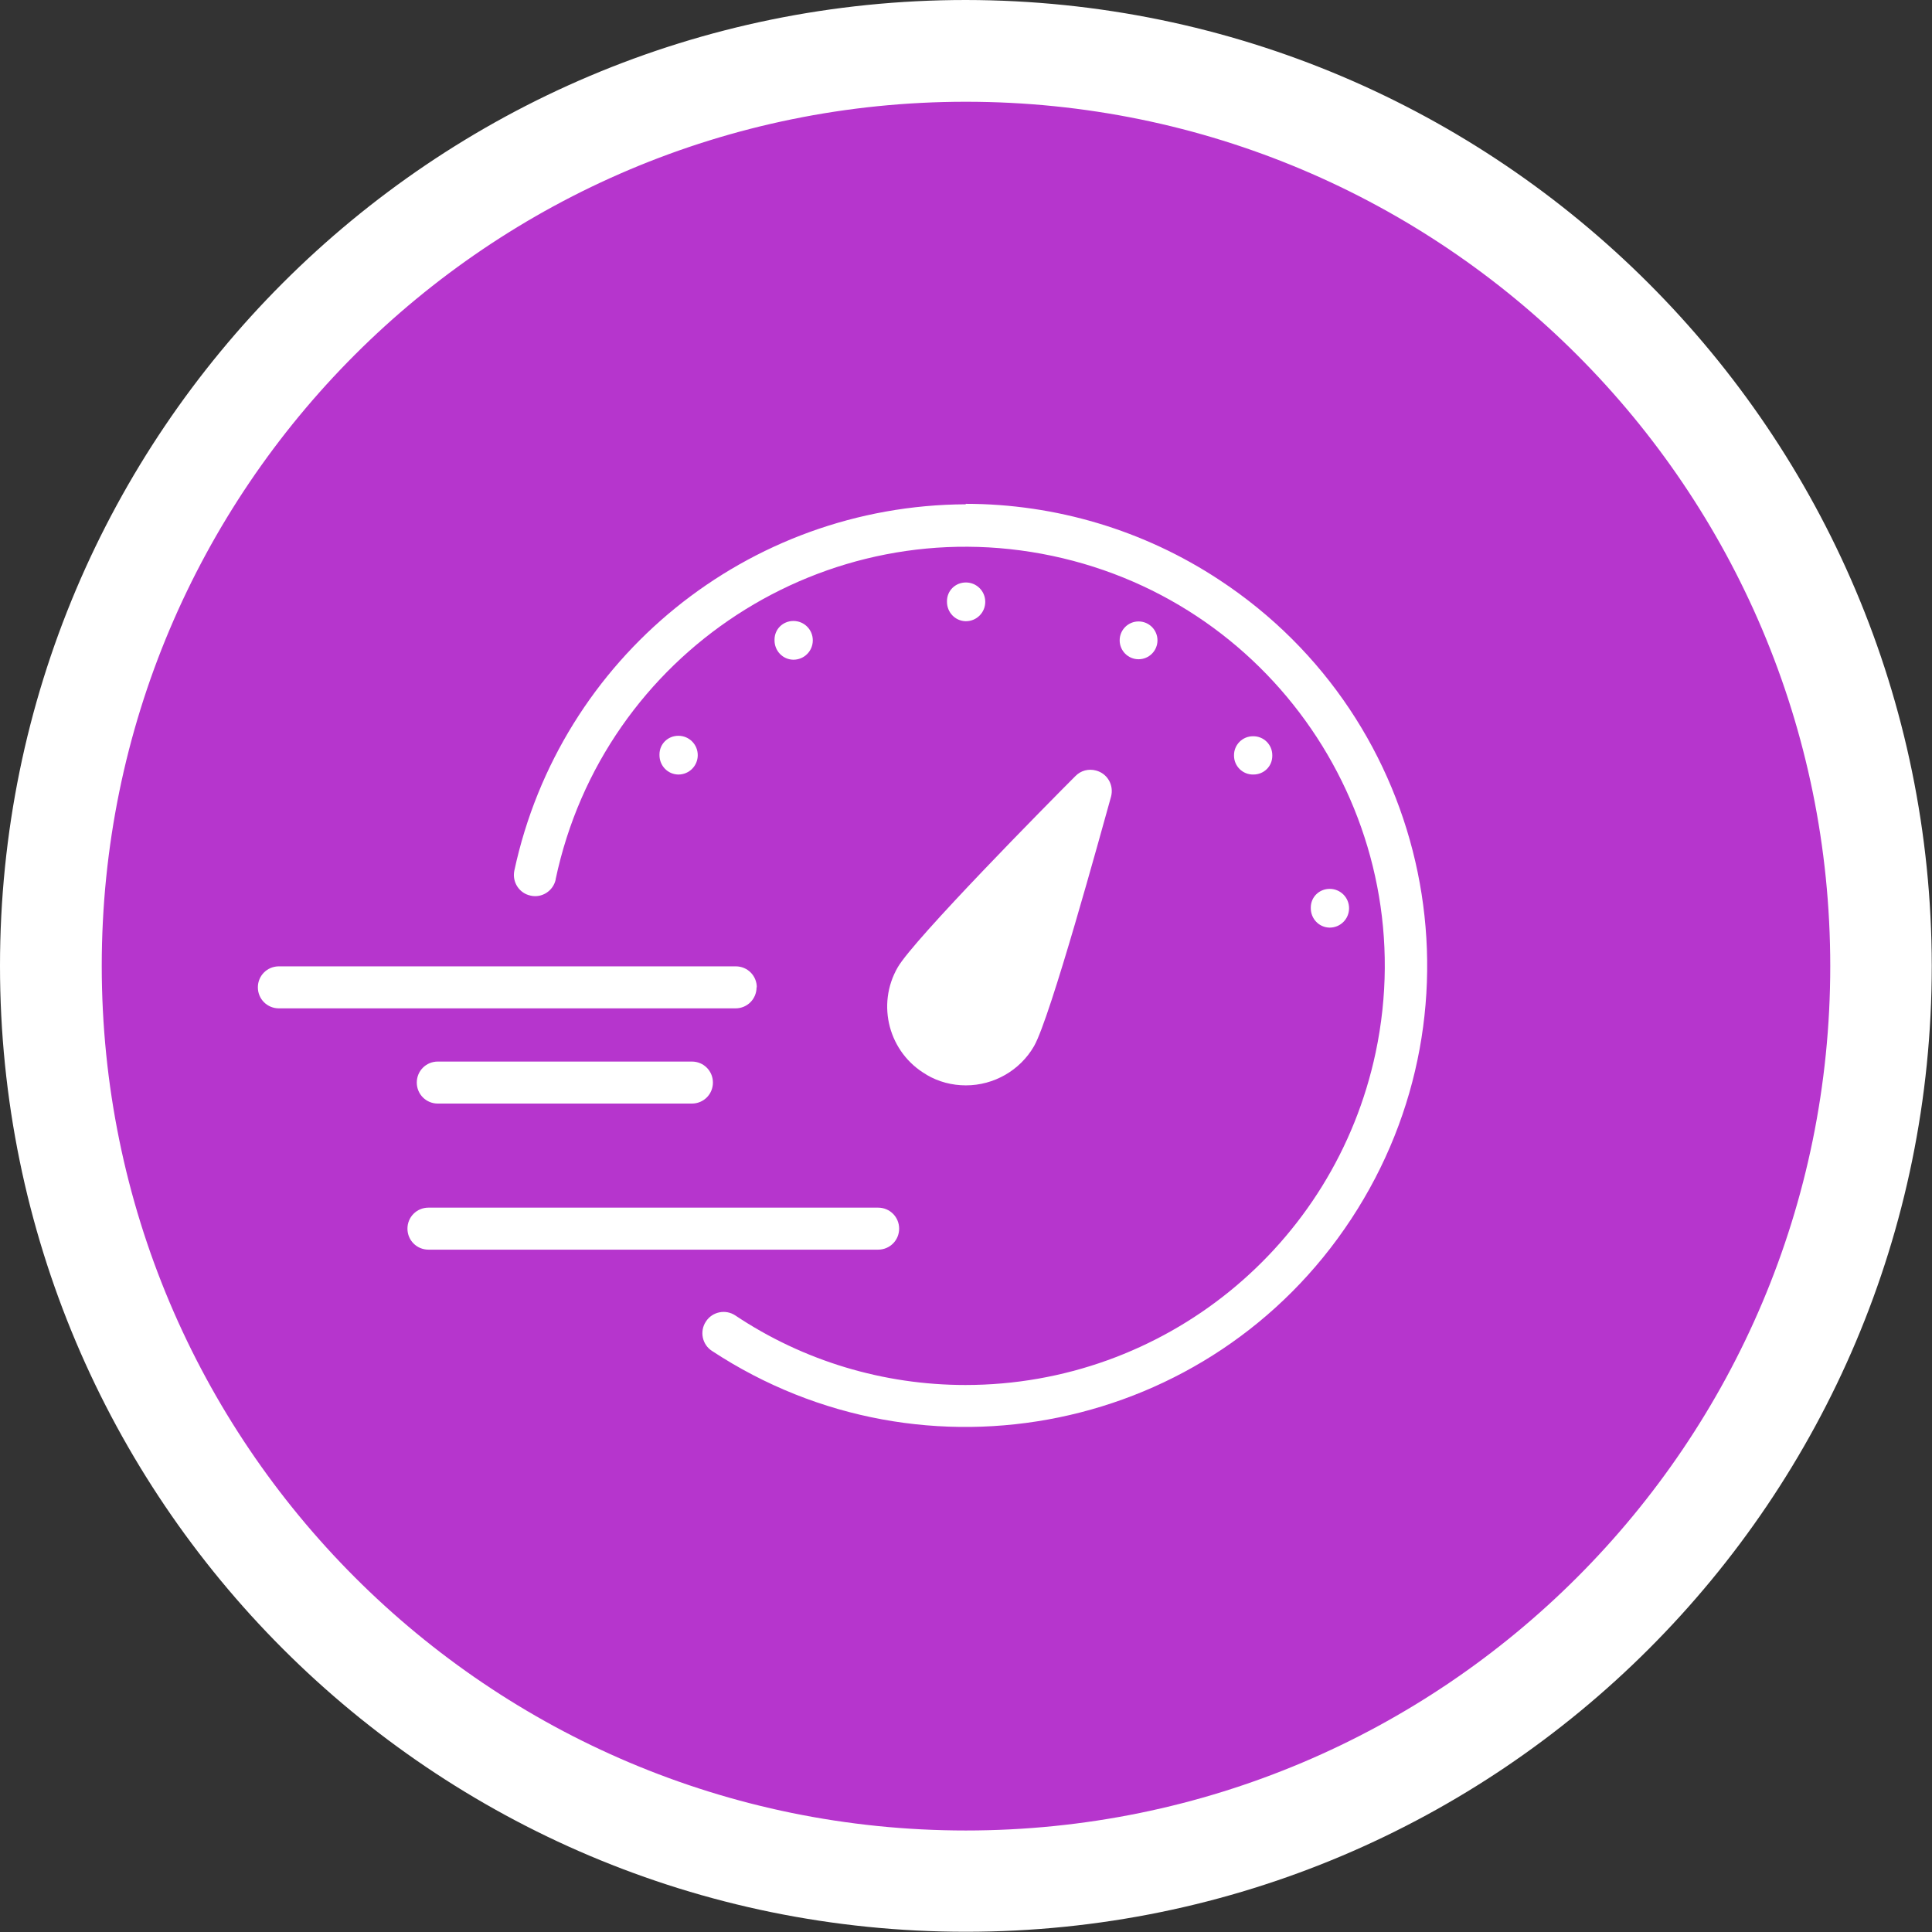 <?xml version="1.0" encoding="UTF-8"?><svg id="Layer_2" xmlns="http://www.w3.org/2000/svg" viewBox="0 0 82.79 82.79"><rect x="0" y="0" width="82.79" height="82.79" fill="#333333" stroke="none"/><defs><style>.cls-1{fill:#fff;}.cls-2{fill:#b635cd;}</style></defs><g id="layer_1"><g><g id="Icon_Bkg"><g id="Group_1970"><circle id="Ellipse_446" class="cls-2" cx="41.39" cy="41.39" r="39.21"/><path id="Path_67940" class="cls-1" d="M41.39,4.36c20.45,0,37.04,16.58,37.04,37.04s-16.58,37.04-37.04,37.04S4.36,61.85,4.36,41.39,20.94,4.36,41.39,4.36m0-4.36C18.53,0,0,18.53,0,41.39s18.53,41.39,41.39,41.39,41.39-18.53,41.39-41.39C82.76,18.55,64.24,.03,41.39,0Z"/></g></g><g id="Icon_Detail"><g id="Group_1971"><path id="Path_67941" class="cls-1" d="M39.71,46.06c.51,.3,1.09,.45,1.68,.45,1.2,0,2.32-.64,2.92-1.68,.7-1.22,2.86-9.12,3.3-10.69,.13-.49-.15-.99-.64-1.12-.32-.09-.66,0-.89,.24-1.15,1.15-6.9,6.97-7.61,8.19-.93,1.61-.38,3.67,1.23,4.6h0Z"/><path id="Path_67942" class="cls-1" d="M29.9,32.36c0-.46-.37-.83-.83-.83-.45,0-.81,.35-.81,.8,0,0,0,.02,0,.03,0,.45,.35,.82,.8,.83,0,0,0,0,.01,0,.46,0,.83-.37,.83-.83Z"/><path id="Path_67943" class="cls-1" d="M34.83,27.44c0-.46-.37-.83-.83-.83-.45,0-.81,.35-.81,.8,0,0,0,.02,0,.03,0,.45,.35,.82,.8,.83,0,0,0,0,.01,0,.46,0,.83-.37,.83-.83Z"/><path id="Path_67944" class="cls-1" d="M42.22,25.79c0-.46-.37-.83-.83-.83-.45,0-.81,.35-.81,.8,0,0,0,.02,0,.03,0,.45,.35,.82,.8,.83,0,0,0,0,.01,0,.46,0,.83-.37,.83-.83Z"/><circle id="Ellipse_447" class="cls-1" cx="48.79" cy="27.44" r=".81"/><path id="Path_67945" class="cls-1" d="M54.52,32.36c0-.45-.37-.82-.83-.81-.45,0-.82,.37-.81,.83,0,.45,.37,.82,.83,.81,.45,0,.81-.35,.81-.8,0,0,0-.02,0-.03Z"/><path id="Path_67946" class="cls-1" d="M57.81,38.92c0-.46-.37-.83-.83-.83-.45,0-.81,.35-.81,.8,0,0,0,.02,0,.03,0,.45,.35,.82,.8,.83,0,0,0,0,.01,0,.46,0,.83-.37,.83-.83Z"/><path id="Path_67947" class="cls-1" d="M41.39,21.61c-9.34,.04-17.39,6.57-19.35,15.7-.1,.49,.21,.97,.7,1.07,.48,.11,.96-.2,1.07-.68,0,0,0-.01,0-.02,2.05-9.7,11.58-15.91,21.28-13.86,9.7,2.05,15.91,11.58,13.86,21.28-1.76,8.31-9.09,14.25-17.58,14.25-3.51,0-6.94-1.03-9.86-2.98-.42-.28-.99-.16-1.26,.26-.28,.42-.16,.99,.26,1.26h0c9.12,6,21.39,3.48,27.39-5.65,6-9.12,3.48-21.39-5.65-27.39-3.23-2.13-7.01-3.26-10.88-3.26h.01Z"/><path id="Path_67948" class="cls-1" d="M32.43,42.31c0-.5-.4-.9-.9-.9H11.95c-.5,0-.9,.4-.9,.9,0,.5,.4,.9,.9,.9H31.52c.5,0,.9-.4,.9-.9h.01Z"/><path id="Path_67949" class="cls-1" d="M18.76,45.49c-.5,0-.9,.4-.9,.9s.4,.9,.9,.9h10.89c.5,0,.9-.4,.9-.9,0-.5-.4-.9-.9-.9h-10.89Z"/><path id="Path_67950" class="cls-1" d="M38.53,52.65c0-.5-.4-.9-.9-.9H18.36c-.5,0-.9,.4-.9,.9s.4,.9,.9,.9h19.27c.5,0,.9-.4,.9-.9Z"/></g></g></g></g></svg>